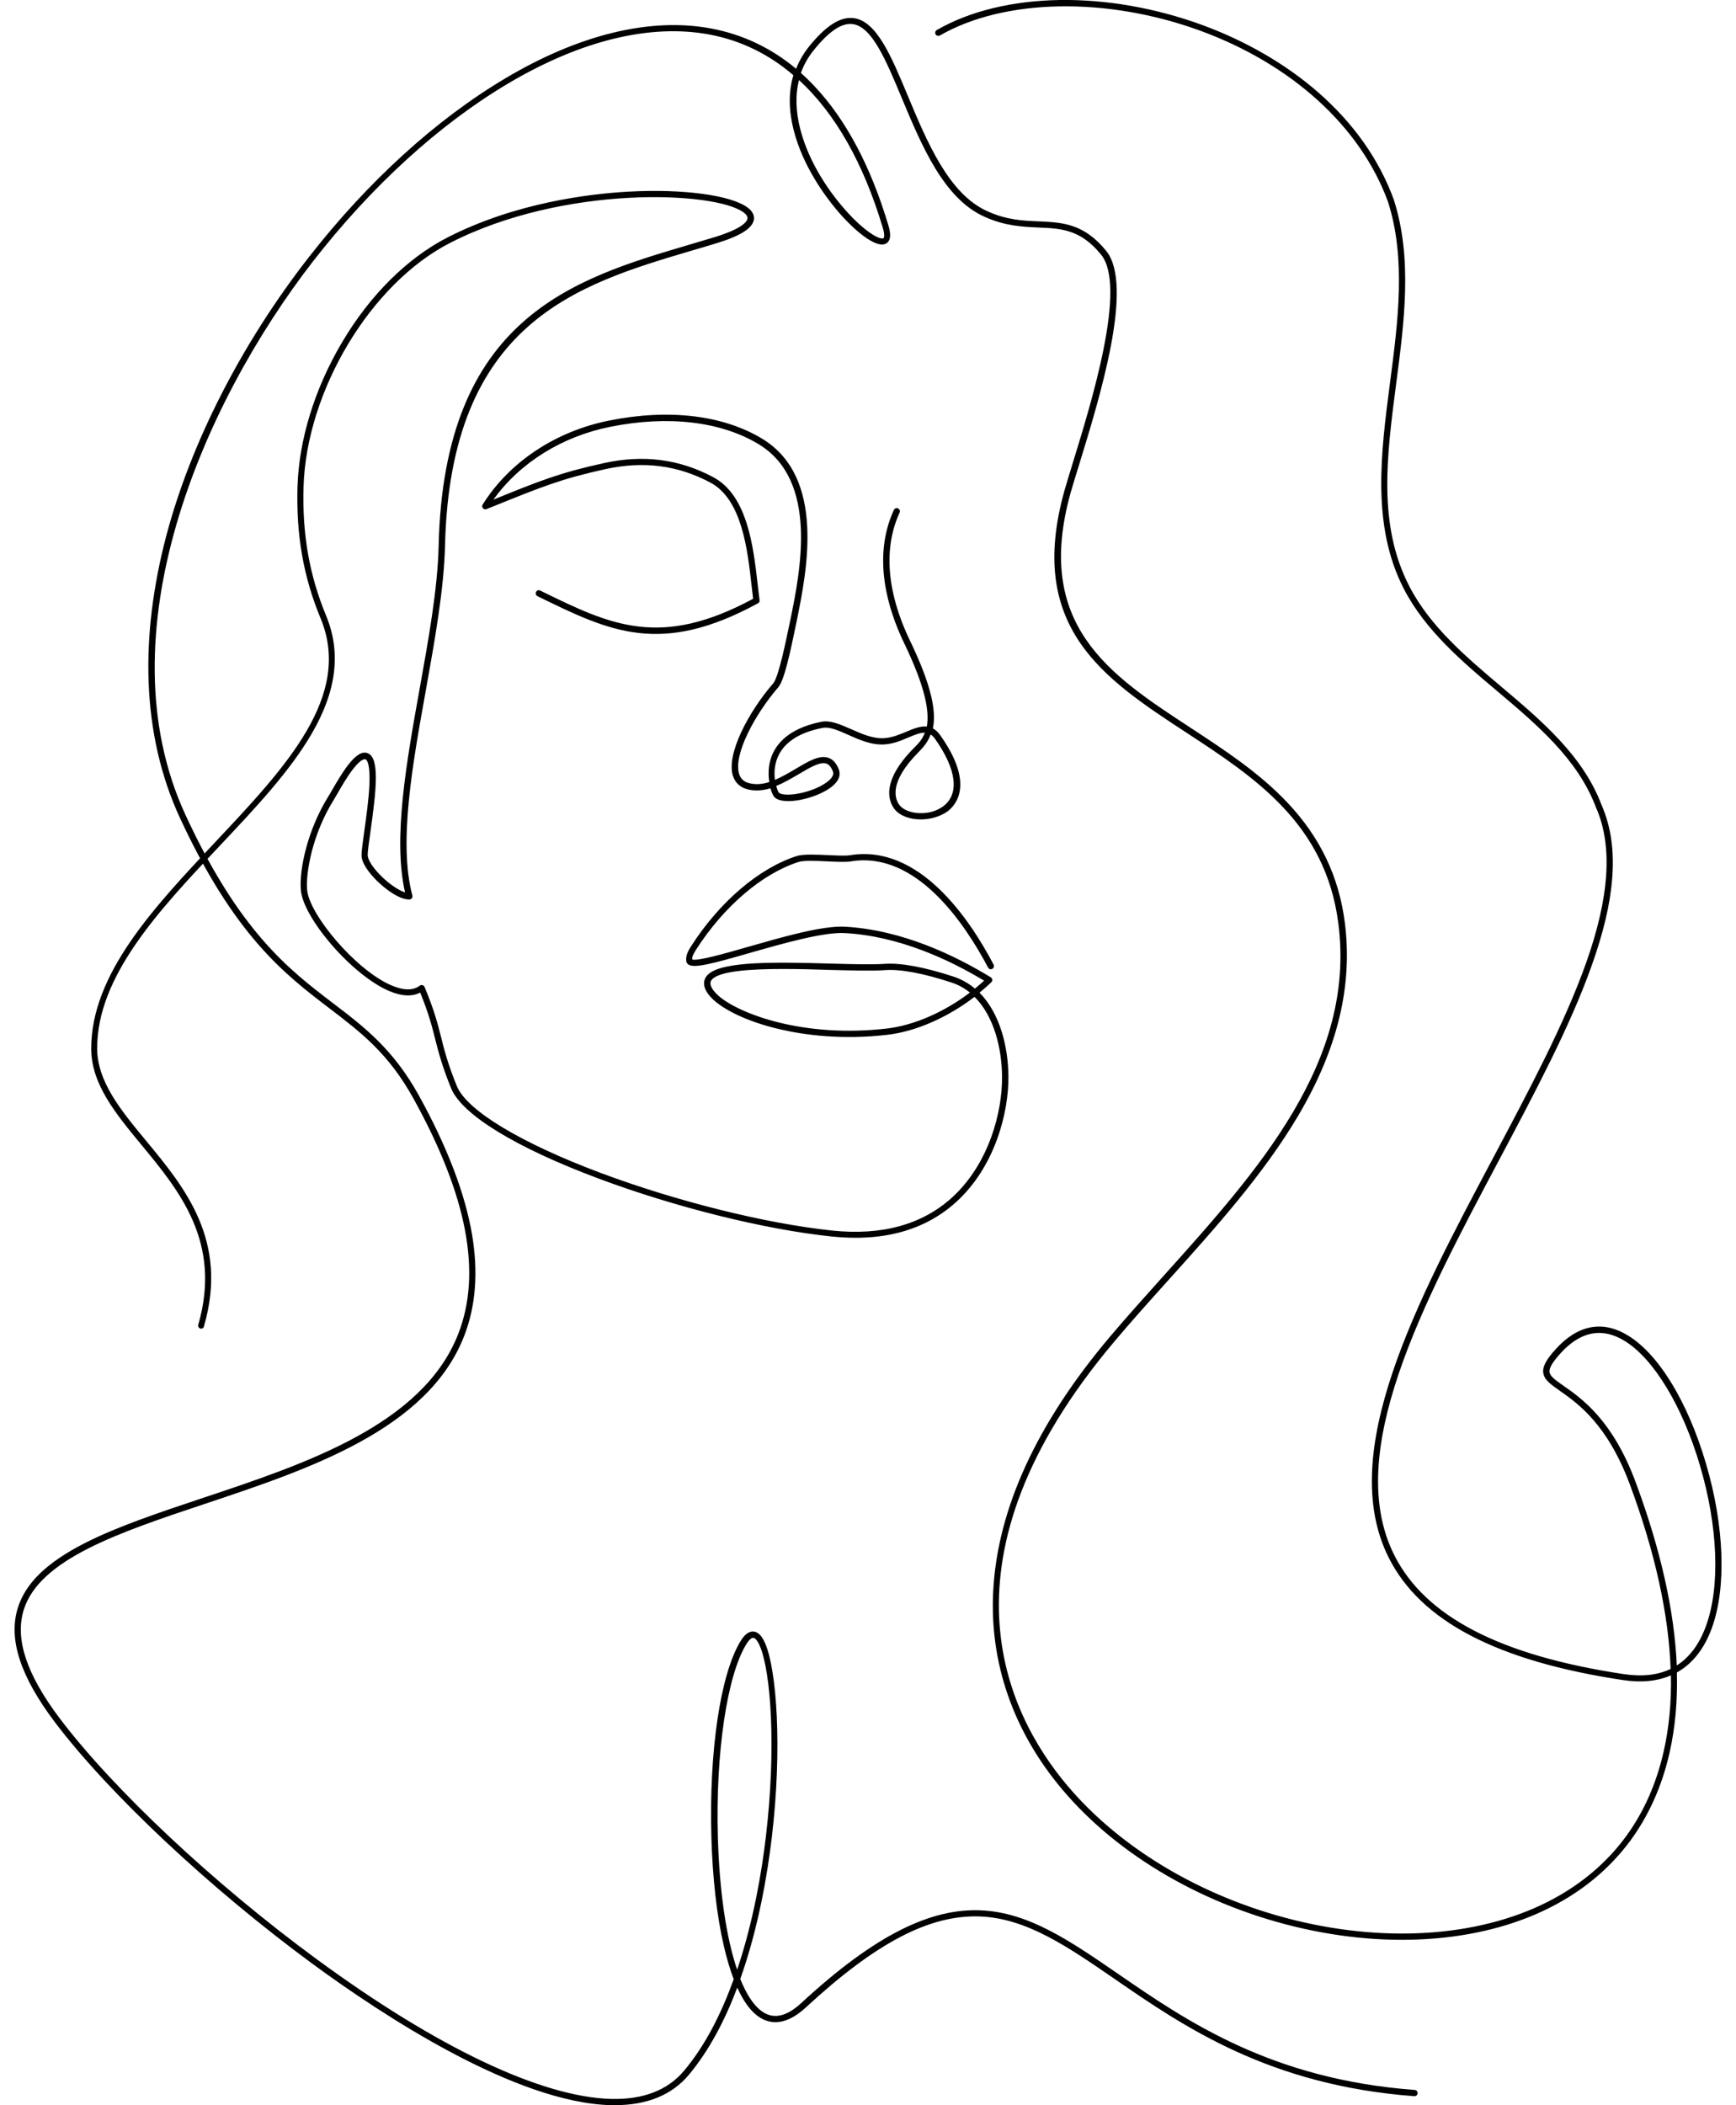 <svg width="99" height="120" viewBox="0 0 99 120" fill="none" xmlns="http://www.w3.org/2000/svg">
<g clip-path="url(#clip0_4_47)">
<path d="M35.065 119.998C34.993 119.998 34.916 119.998 34.844 119.998C29.4 119.861 21.856 114.899 17.84 111.955C11.991 107.659 6.22 102.251 3.132 98.17C1.156 95.558 0.466 93.428 1.013 91.661C1.454 90.245 2.656 89.079 4.797 87.979C6.678 87.015 9.058 86.224 11.569 85.385C17.453 83.427 24.117 81.202 26.134 76.032C27.484 72.564 26.651 68.179 23.581 62.623C22.153 60.041 20.588 58.851 18.78 57.471C16.245 55.537 13.377 53.353 10.254 46.607C9.177 44.275 8.576 41.669 8.475 38.867C8.379 36.249 8.718 33.459 9.474 30.573C10.878 25.249 13.758 19.609 17.584 14.695C20.969 10.352 24.855 6.818 28.823 4.462C33.042 1.957 37.099 0.976 40.556 1.624C42.353 1.963 43.977 2.731 45.4 3.92C45.578 3.468 45.822 3.046 46.137 2.653C47.101 1.457 47.934 0.928 48.702 1.035C49.999 1.219 50.826 3.195 51.778 5.479C52.873 8.103 54.116 11.078 56.324 12.047C57.412 12.541 58.346 12.583 59.251 12.618C60.572 12.678 61.815 12.732 63.089 14.308C64.683 16.289 62.714 22.667 61.542 26.48C61.345 27.111 61.179 27.658 61.06 28.069C58.941 35.624 63.273 38.462 67.86 41.461C69.812 42.74 71.829 44.055 73.447 45.78C75.292 47.743 76.351 49.962 76.69 52.574C77.154 56.179 76.285 59.785 74.036 63.592C72.055 66.942 69.288 70.018 66.605 72.998C65.54 74.182 64.528 75.307 63.571 76.443C53.111 88.818 57.365 97.605 60.834 101.74C63.987 105.5 68.919 108.355 74.376 109.581C79.838 110.806 85.157 110.241 88.959 108.028C92.064 106.219 94.058 103.459 94.879 99.818C95.182 98.479 95.319 97.04 95.289 95.499C94.516 95.832 93.6 95.927 92.552 95.766C85.389 94.69 81.022 92.411 79.201 88.8C76.196 82.838 80.76 74.26 85.169 65.966C87.245 62.057 89.209 58.369 90.434 54.936C91.791 51.134 91.981 48.219 91.017 46.03C91.017 46.024 91.017 46.024 91.011 46.018C89.988 43.287 87.662 41.318 85.412 39.42C83.378 37.707 81.277 35.928 80.058 33.566C78.201 29.967 78.749 25.808 79.272 21.792C79.724 18.336 80.195 14.754 79.153 11.5C77.582 7.21 73.662 3.647 68.396 1.731C63.071 -0.196 57.264 -0.083 53.599 2.023C53.515 2.07 53.402 2.041 53.355 1.957C53.307 1.874 53.337 1.761 53.42 1.713C55.3 0.631 57.734 0.042 60.447 -0C63.094 -0.036 65.885 0.452 68.521 1.41C71.032 2.326 73.328 3.653 75.167 5.259C77.196 7.032 78.653 9.096 79.492 11.399V11.405C80.557 14.736 80.081 18.354 79.623 21.852C79.082 25.998 78.564 29.913 80.367 33.411C81.551 35.714 83.628 37.463 85.633 39.158C87.917 41.086 90.279 43.079 91.339 45.899C91.874 47.125 92.07 48.511 91.934 50.141C91.815 51.587 91.428 53.199 90.761 55.067C89.53 58.523 87.56 62.224 85.478 66.145C81.111 74.361 76.595 82.856 79.516 88.651C81.277 92.149 85.555 94.368 92.6 95.427C93.641 95.582 94.534 95.487 95.272 95.13C95.159 92.006 94.385 88.484 92.945 84.611C91.666 81.179 89.97 79.989 88.959 79.281C88.435 78.912 88.054 78.65 88.007 78.24C87.965 77.895 88.173 77.502 88.727 76.895C89.97 75.521 91.386 75.247 92.814 76.11C94.581 77.169 96.253 79.906 97.288 83.427C98.336 86.973 98.461 90.466 97.634 92.768C97.199 93.976 96.527 94.832 95.629 95.332C95.67 96.962 95.533 98.485 95.212 99.901C94.784 101.805 94.022 103.506 92.951 104.952C91.94 106.309 90.654 107.451 89.125 108.337C85.246 110.598 79.838 111.175 74.286 109.926C68.759 108.682 63.749 105.785 60.548 101.966C57.781 98.67 56.431 94.779 56.639 90.715C56.877 86.027 59.114 81.149 63.285 76.211C64.249 75.069 65.26 73.95 66.325 72.76C71.74 66.74 77.344 60.511 76.321 52.622C75.589 46.952 71.555 44.311 67.652 41.758C62.952 38.682 58.513 35.779 60.703 27.968C60.822 27.551 60.988 27.004 61.185 26.367C62.261 22.869 64.273 16.355 62.797 14.522C61.625 13.071 60.512 13.023 59.221 12.969C58.329 12.928 57.317 12.886 56.163 12.363C53.825 11.339 52.557 8.293 51.433 5.604C50.522 3.421 49.731 1.529 48.636 1.374C48.011 1.285 47.28 1.773 46.405 2.862C46.084 3.26 45.84 3.694 45.673 4.158C45.947 4.402 46.209 4.658 46.465 4.932C48.255 6.836 49.672 9.513 50.671 12.874C50.832 13.41 50.778 13.749 50.522 13.886C49.945 14.195 48.63 13.071 47.654 11.893C46.988 11.089 45.798 9.453 45.281 7.49C44.971 6.312 44.959 5.241 45.245 4.289C43.841 3.082 42.24 2.302 40.461 1.969C37.093 1.338 33.125 2.302 28.978 4.759C25.045 7.091 21.195 10.602 17.846 14.903C11.539 23.042 5.827 36.184 10.581 46.458C13.663 53.121 16.495 55.281 18.994 57.185C20.761 58.529 22.427 59.803 23.891 62.45C25.503 65.365 26.52 68.031 26.919 70.363C27.282 72.51 27.133 74.462 26.467 76.163C24.39 81.488 17.637 83.737 11.681 85.724C6.832 87.342 2.251 88.865 1.352 91.768C0.841 93.422 1.513 95.445 3.411 97.956C6.475 102.007 12.217 107.391 18.042 111.663C24.914 116.708 30.882 119.54 34.844 119.641C36.677 119.689 38.081 119.147 39.015 118.029C40.241 116.571 41.157 114.721 41.842 112.817C41.633 112.276 41.449 111.651 41.282 110.943C40.878 109.206 40.634 107.052 40.568 104.708C40.431 99.818 41.08 95.439 42.228 93.553C42.466 93.161 42.71 92.982 42.966 93C43.234 93.018 43.46 93.25 43.65 93.708C44.281 95.201 44.626 99.58 44.013 104.75C43.769 106.791 43.264 109.86 42.216 112.805C42.544 113.62 42.924 114.227 43.347 114.572C44.031 115.131 44.799 115.001 45.697 114.174C47.815 112.216 49.683 110.848 51.397 109.991C52.998 109.194 54.473 108.831 55.919 108.891C58.662 109.004 61.018 110.628 63.755 112.508C67.646 115.185 72.489 118.523 80.676 119.129C80.778 119.135 80.849 119.225 80.843 119.32C80.837 119.421 80.754 119.492 80.653 119.486C72.376 118.868 67.486 115.506 63.559 112.799C60.869 110.949 58.549 109.355 55.913 109.242C53.039 109.123 49.963 110.723 45.947 114.435C44.656 115.625 43.704 115.322 43.127 114.852C42.722 114.525 42.365 114.001 42.044 113.299C41.36 115.114 40.461 116.857 39.289 118.261C38.325 119.415 36.903 119.998 35.065 119.998ZM42.948 93.357C42.841 93.357 42.698 93.494 42.55 93.738C41.455 95.54 40.806 99.943 40.937 104.696C41.026 107.814 41.419 110.461 42.038 112.276C42.978 109.486 43.448 106.636 43.674 104.708C44.281 99.598 43.954 95.296 43.341 93.845C43.216 93.547 43.073 93.363 42.954 93.357H42.948ZM91.196 75.979C90.434 75.979 89.697 76.366 88.994 77.139C88.536 77.645 88.34 77.978 88.364 78.204C88.393 78.448 88.697 78.668 89.161 78.989C90.208 79.721 91.963 80.947 93.278 84.486C94.7 88.318 95.486 91.81 95.623 94.933C96.36 94.463 96.926 93.702 97.3 92.649C98.104 90.418 97.973 87.009 96.943 83.529C95.944 80.143 94.29 77.419 92.624 76.419C92.142 76.128 91.666 75.979 91.196 75.979ZM45.566 4.563C45.346 5.414 45.376 6.366 45.649 7.407C46.149 9.311 47.303 10.899 47.952 11.672C49.178 13.148 50.165 13.689 50.374 13.582C50.421 13.558 50.469 13.404 50.344 12.987C49.243 9.293 47.625 6.455 45.566 4.563ZM52.51 46.708C51.903 46.708 51.32 46.512 51.016 46.125C50.701 45.727 50.183 44.584 52.129 42.627C52.349 42.407 52.593 42.163 52.742 41.764C52.492 41.758 52.194 41.871 51.802 42.038C51.409 42.205 50.963 42.395 50.469 42.431C49.719 42.49 48.999 42.169 48.363 41.883C47.815 41.639 47.303 41.413 46.911 41.491C45.477 41.77 44.596 42.395 44.287 43.335C44.156 43.739 44.15 44.132 44.192 44.453C44.608 44.281 45.013 44.037 45.4 43.811C46.114 43.388 46.732 43.02 47.244 43.198C47.506 43.287 47.696 43.507 47.839 43.864C47.916 44.067 47.958 44.465 47.351 44.906C46.494 45.524 44.751 45.923 44.198 45.471C44.114 45.405 44.013 45.209 43.936 44.935C43.513 45.06 43.079 45.108 42.639 44.995C42.216 44.888 41.931 44.626 41.8 44.233C41.401 42.99 42.686 40.58 44.096 38.95C44.4 38.599 44.81 36.582 45.037 35.5L45.066 35.363C45.638 32.578 46.697 27.397 43.264 25.32C41.116 24.023 38.111 23.666 34.809 24.327C32.048 24.88 29.644 26.379 28.139 28.479C30.804 27.397 31.941 26.944 34.44 26.397C36.695 25.903 38.73 26.165 40.675 27.2C42.633 28.241 42.966 31.18 43.21 33.328C43.246 33.643 43.281 33.947 43.317 34.209C43.329 34.28 43.293 34.351 43.228 34.387C37.677 37.415 34.767 35.993 30.733 34.024L30.65 33.983C30.561 33.941 30.525 33.834 30.567 33.745C30.608 33.655 30.715 33.62 30.804 33.661L30.888 33.703C34.797 35.613 37.629 36.999 42.948 34.131C42.918 33.893 42.889 33.632 42.859 33.364C42.627 31.299 42.306 28.468 40.515 27.51C38.652 26.516 36.689 26.266 34.523 26.742C32.024 27.29 30.9 27.748 28.186 28.842L27.74 29.021C27.669 29.05 27.586 29.027 27.538 28.967C27.49 28.908 27.484 28.824 27.526 28.759C29.055 26.326 31.685 24.582 34.749 23.97C38.141 23.291 41.235 23.66 43.46 25.005C47.107 27.212 46.012 32.555 45.429 35.428L45.4 35.565C45.054 37.249 44.721 38.79 44.382 39.176C43.02 40.759 41.812 43.037 42.151 44.12C42.24 44.4 42.431 44.572 42.734 44.644C43.109 44.739 43.49 44.697 43.87 44.578C43.817 44.227 43.811 43.811 43.912 43.4C44.114 42.591 44.793 41.544 46.857 41.14C47.357 41.044 47.922 41.294 48.523 41.556C49.154 41.836 49.802 42.127 50.457 42.074C50.891 42.038 51.296 41.871 51.683 41.711C52.075 41.544 52.48 41.377 52.855 41.413C53.009 40.58 52.789 39.206 51.564 36.666C50.612 34.691 49.737 31.769 50.975 29.068C51.016 28.979 51.123 28.938 51.213 28.979C51.302 29.021 51.343 29.128 51.302 29.217C50.124 31.793 50.969 34.601 51.891 36.511C53.146 39.117 53.402 40.574 53.2 41.52C53.349 41.598 53.491 41.723 53.622 41.913C55.568 44.656 54.55 45.869 54.021 46.262C53.587 46.559 53.039 46.708 52.51 46.708ZM53.075 41.865C52.92 42.282 52.664 42.591 52.385 42.871C50.641 44.626 51.046 45.572 51.302 45.899C51.718 46.428 52.998 46.553 53.789 45.959C54.729 45.257 54.556 43.852 53.313 42.103C53.236 42.002 53.158 41.925 53.075 41.865ZM44.418 45.185C44.769 45.465 46.31 45.197 47.131 44.602C47.345 44.447 47.589 44.209 47.5 43.983C47.405 43.727 47.28 43.579 47.125 43.525C46.774 43.406 46.197 43.745 45.584 44.108C45.167 44.352 44.727 44.614 44.269 44.798C44.317 45.013 44.388 45.149 44.418 45.185ZM11.473 75.735C11.455 75.735 11.438 75.735 11.426 75.729C11.331 75.699 11.277 75.604 11.307 75.509C12.663 70.815 10.224 67.87 8.076 65.27C6.6 63.485 5.208 61.802 5.202 59.785C5.19 55.525 8.79 51.706 12.265 48.011C16.305 43.722 20.118 39.67 18.28 35.238C17.304 32.888 16.888 30.514 16.965 27.759C17.042 25.088 17.935 22.173 19.488 19.544C21.076 16.843 23.218 14.713 25.521 13.535C29.43 11.536 33.672 11.042 35.856 10.923C38.944 10.756 41.657 11.119 42.621 11.821C42.984 12.083 43.02 12.351 42.99 12.529C42.907 13.011 42.228 13.445 40.907 13.85C40.408 14.005 39.89 14.159 39.39 14.302C32.958 16.212 25.676 18.36 25.378 31.115C25.319 33.578 24.795 36.499 24.289 39.325C23.516 43.614 22.718 48.053 23.516 51.045C23.528 51.099 23.522 51.152 23.486 51.2C23.456 51.242 23.403 51.271 23.349 51.271C22.832 51.289 22.1 50.778 21.588 50.296C21.362 50.087 20.63 49.35 20.618 48.773C20.612 48.541 20.684 48.029 20.773 47.386C20.886 46.589 21.023 45.602 21.064 44.775C21.124 43.531 20.922 43.323 20.856 43.287C20.809 43.264 20.612 43.222 20.136 43.835C19.803 44.263 19.482 44.822 19.244 45.233C19.155 45.381 19.083 45.512 19.024 45.608C17.822 47.529 17.417 49.772 17.518 50.754C17.655 52.128 20.249 55.269 22.308 56.162C23.01 56.465 23.558 56.471 23.938 56.185C23.98 56.15 24.039 56.138 24.093 56.156C24.146 56.168 24.188 56.209 24.212 56.257C24.771 57.595 24.968 58.381 25.158 59.136C25.342 59.868 25.533 60.624 26.05 61.903C26.616 63.295 29.686 65.145 34.255 66.859C38.605 68.483 43.662 69.744 47.452 70.143C50.284 70.44 52.581 69.809 54.283 68.269C56.419 66.329 57.163 63.343 57.145 61.379C57.133 59.767 56.692 57.929 55.574 56.822C54.051 57.994 52.236 58.791 50.63 58.982C47.994 59.291 45.846 58.988 44.507 58.678C42.895 58.309 41.532 57.714 40.765 57.06C40.372 56.721 40.164 56.394 40.152 56.078C40.146 55.888 40.211 55.715 40.36 55.567C41.163 54.752 44.43 54.847 47.315 54.924C48.547 54.96 49.707 54.99 50.445 54.942C51.379 54.877 52.694 55.12 54.36 55.662C54.836 55.817 55.247 56.055 55.598 56.352C55.776 56.209 55.949 56.054 56.121 55.9C54.176 54.728 51.278 53.353 48.172 53.187C46.952 53.121 44.644 53.782 42.788 54.311C40.711 54.906 39.61 55.21 39.265 54.984C39.188 54.936 39.14 54.859 39.134 54.775C39.093 54.436 39.289 54.127 39.42 53.925C41.038 51.402 43.287 49.486 45.435 48.796C45.798 48.677 46.53 48.713 47.232 48.743C47.744 48.767 48.232 48.79 48.476 48.749C52.414 48.1 55.294 52.378 56.663 54.984C56.71 55.073 56.675 55.18 56.585 55.228C56.496 55.275 56.389 55.239 56.347 55.15C55.014 52.628 52.236 48.487 48.523 49.1C48.238 49.147 47.738 49.124 47.202 49.1C46.56 49.07 45.834 49.034 45.53 49.136C43.46 49.802 41.282 51.664 39.706 54.115C39.581 54.311 39.462 54.508 39.473 54.692C39.777 54.799 41.383 54.341 42.68 53.966C44.662 53.401 46.899 52.753 48.184 52.824C51.468 53.002 54.521 54.496 56.502 55.709C56.55 55.739 56.579 55.787 56.585 55.84C56.591 55.894 56.573 55.947 56.532 55.989C56.318 56.197 56.092 56.394 55.859 56.584C57.032 57.768 57.496 59.684 57.508 61.361C57.525 63.402 56.752 66.496 54.527 68.518C52.748 70.131 50.362 70.791 47.422 70.482C43.603 70.083 38.516 68.816 34.136 67.18C29.406 65.413 26.336 63.533 25.723 62.028C25.194 60.725 25.003 59.957 24.813 59.214C24.628 58.476 24.45 57.774 23.962 56.578C23.498 56.822 22.891 56.792 22.165 56.477C21.177 56.049 19.97 55.073 18.922 53.865C17.893 52.675 17.239 51.521 17.161 50.778C17.042 49.576 17.548 47.285 18.72 45.405C18.774 45.316 18.851 45.191 18.934 45.042C19.648 43.805 20.398 42.621 21.023 42.96C21.654 43.299 21.451 45.102 21.124 47.422C21.041 48.023 20.963 48.541 20.969 48.749C20.975 49.04 21.314 49.534 21.826 50.022C22.272 50.444 22.76 50.76 23.099 50.867C22.397 47.803 23.177 43.46 23.932 39.254C24.438 36.44 24.962 33.536 25.015 31.097C25.319 18.086 32.732 15.891 39.277 13.957C39.777 13.808 40.294 13.654 40.794 13.505C42.371 13.017 42.603 12.613 42.627 12.464C42.645 12.351 42.567 12.226 42.395 12.101C40.765 10.905 32.173 10.518 25.67 13.844C21.142 16.158 17.471 22.274 17.31 27.759C17.233 30.46 17.643 32.787 18.595 35.089C19.464 37.183 19.196 39.385 17.774 41.824C16.519 43.983 14.573 46.048 12.508 48.237C9.075 51.878 5.529 55.65 5.541 59.767C5.547 61.659 6.898 63.295 8.332 65.026C10.539 67.692 13.044 70.72 11.634 75.592C11.622 75.687 11.551 75.735 11.473 75.735ZM44.668 55.233C42.811 55.233 41.08 55.347 40.616 55.817C40.544 55.894 40.509 55.971 40.515 56.06C40.521 56.263 40.699 56.519 41.003 56.786C42.181 57.792 45.822 59.184 50.594 58.625C52.123 58.446 53.848 57.691 55.312 56.578C55.003 56.328 54.652 56.132 54.247 56.001C52.652 55.477 51.343 55.233 50.469 55.299C49.713 55.352 48.547 55.317 47.309 55.287C46.482 55.257 45.56 55.233 44.668 55.233Z" fill="black"/>
</g>
<defs>
<clipPath id="clip0_4_47">
<rect width="97.343" height="120" fill="white" transform="translate(0.829)"/>
</clipPath>
</defs>
</svg>
